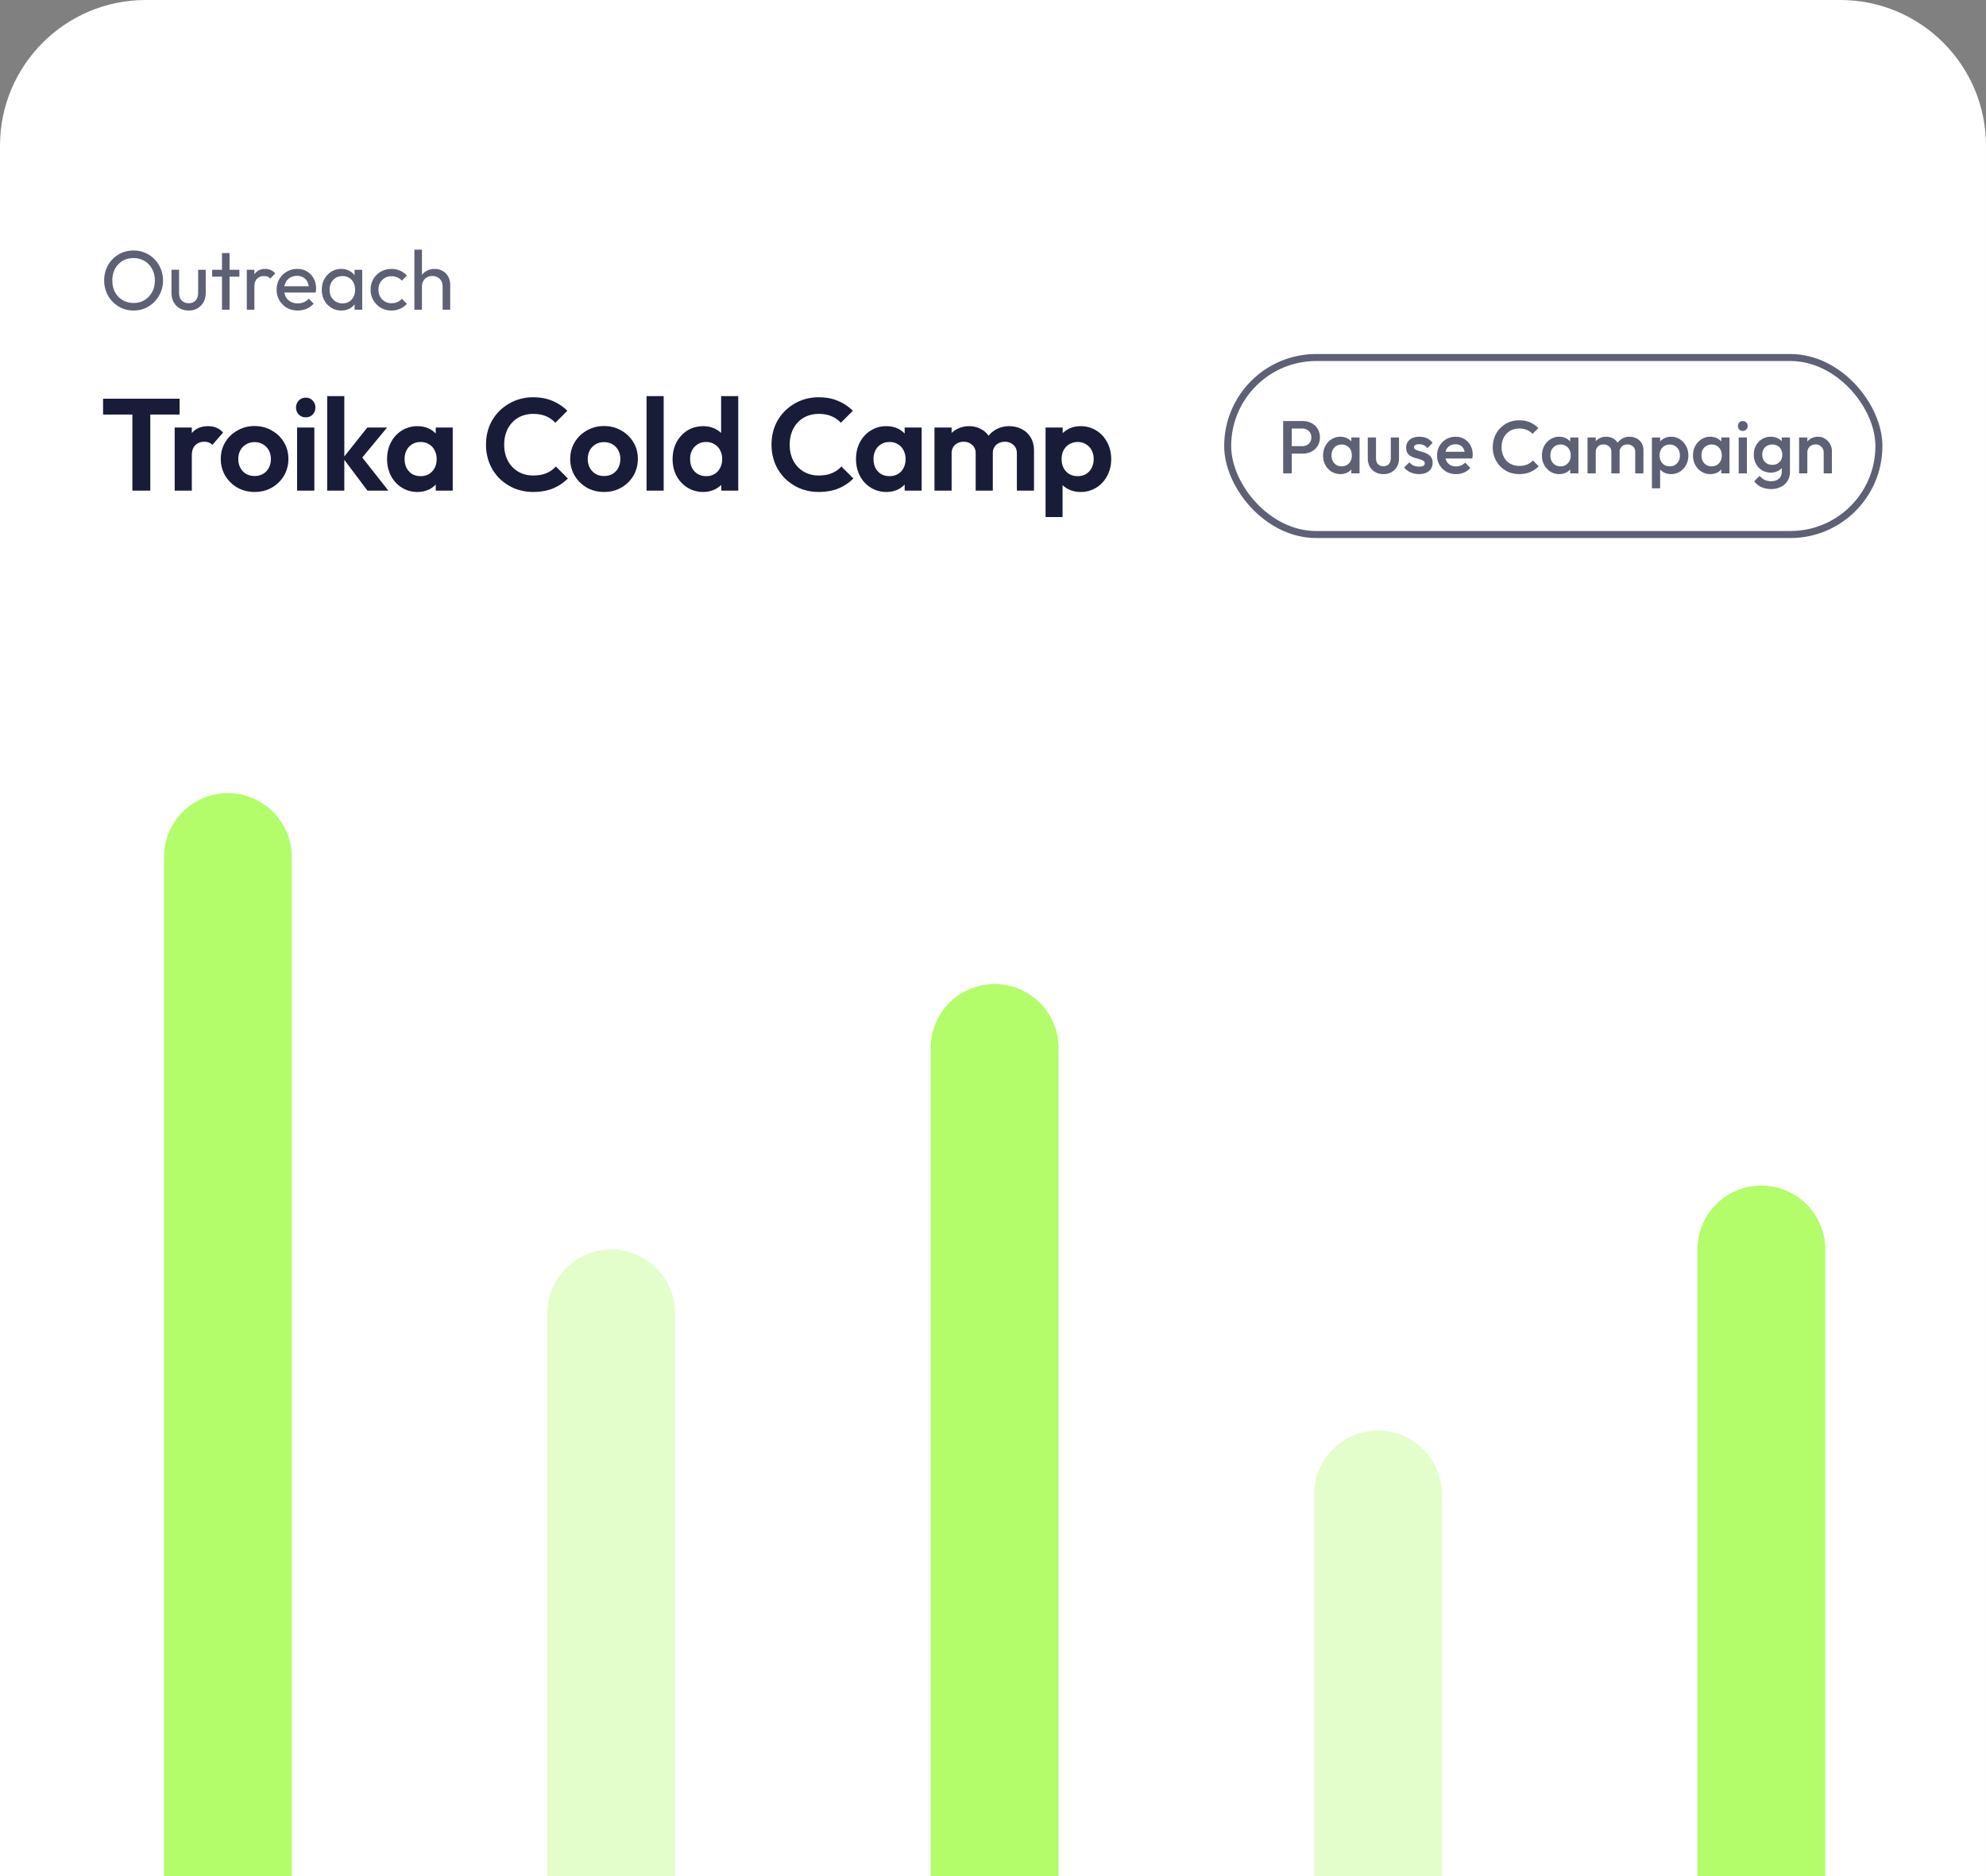 <svg xmlns="http://www.w3.org/2000/svg" width="218" height="206" fill="none"><rect width="100%" height="100%" fill="#808080" stroke="none"/><g clip-path="url(#a)"><path fill="#fff" d="M0 16C0 7.163 7.163 0 16 0h186c8.837 0 16 7.163 16 16v190H0V16z"/><path fill="#B3FC6A" d="M18 94.014a7.014 7.014 0 0 1 14.027 0v140.274H18V94.014z"/><path fill="#B3FC6A" d="M60.082 144.279a7.014 7.014 0 1 1 14.027 0v90.009H60.082v-90.009zm84.165 19.872a7.014 7.014 0 1 1 14.027 0v70.137h-14.027v-70.137z" opacity=".35"/><path fill="#B3FC6A" d="M186.329 137.265a7.014 7.014 0 1 1 14.027 0v97.023h-14.027v-97.023zm-84.165-22.21a7.014 7.014 0 1 1 14.028 0v119.233h-14.028V115.055z"/><path fill="#5E6075" d="M14.673 34.092c-.455 0-.88-.083-1.274-.249a3.26 3.26 0 0 1-1.033-.71 3.402 3.402 0 0 1-.692-1.062 3.42 3.42 0 0 1-.24-1.282c0-.462.08-.89.24-1.283a3.167 3.167 0 0 1 1.707-1.753c.394-.167.818-.25 1.273-.25a3.176 3.176 0 0 1 2.298.95 3.317 3.317 0 0 1 .942 2.345 3.31 3.31 0 0 1-1.966 3.045c-.388.166-.806.25-1.255.25zm-.019-.83c.462 0 .865-.105 1.21-.314.35-.215.627-.508.83-.877.203-.375.304-.803.304-1.282a2.64 2.64 0 0 0-.175-.979 2.384 2.384 0 0 0-.489-.784 2.114 2.114 0 0 0-.738-.508 2.337 2.337 0 0 0-.942-.184c-.455 0-.858.104-1.209.314a2.267 2.267 0 0 0-.82.867c-.198.37-.296.794-.296 1.273 0 .357.055.69.166.997.117.302.277.563.48.785.209.215.455.384.738.507.29.123.603.185.941.185zm6.044.83c-.356 0-.68-.08-.968-.24a1.772 1.772 0 0 1-.665-.683 2.041 2.041 0 0 1-.24-1.005v-2.548h.83v2.51c0 .24.04.45.12.628a.93.93 0 0 0 .37.397c.16.092.347.138.563.138.326 0 .581-.101.766-.304.184-.21.277-.495.277-.858v-2.51h.83v2.547c0 .381-.08.716-.24 1.005-.16.29-.381.517-.664.683a1.92 1.92 0 0 1-.979.24zm3.67-.092v-6.22h.83V34h-.83zm-1.08-3.627v-.757h2.99v.757h-2.99zM27.092 34v-4.384h.83V34h-.83zm.83-2.5-.313-.14c0-.56.129-1.005.387-1.337.259-.333.63-.499 1.117-.499.221 0 .421.04.6.12.178.074.344.2.498.379l-.544.563a.83.83 0 0 0-.305-.213 1.067 1.067 0 0 0-.388-.064c-.307 0-.56.098-.756.295-.197.197-.296.495-.296.895zm4.76 2.592c-.437 0-.83-.098-1.181-.295a2.262 2.262 0 0 1-.83-.821 2.264 2.264 0 0 1-.305-1.172c0-.431.098-.819.295-1.163.203-.345.474-.615.812-.812a2.23 2.23 0 0 1 1.154-.305c.405 0 .762.092 1.07.277a1.9 1.9 0 0 1 .729.766c.178.326.268.695.268 1.107a2.323 2.323 0 0 1-.046.443h-3.701v-.692h3.258l-.305.268c0-.295-.052-.545-.157-.748a1.117 1.117 0 0 0-.443-.48 1.3 1.3 0 0 0-.692-.175 1.48 1.48 0 0 0-.747.185 1.26 1.26 0 0 0-.499.517 1.658 1.658 0 0 0-.175.784c0 .308.061.578.184.812.123.228.299.406.526.535.228.123.49.185.785.185.246 0 .47-.043.673-.13.21-.085.388-.215.536-.387l.535.545c-.21.246-.468.433-.775.563a2.442 2.442 0 0 1-.97.193zm4.781 0c-.4 0-.763-.098-1.089-.295a2.212 2.212 0 0 1-.775-.821 2.424 2.424 0 0 1-.277-1.163c0-.43.093-.818.277-1.163.191-.344.446-.618.766-.821a2.035 2.035 0 0 1 1.098-.305c.333 0 .628.071.886.212a1.657 1.657 0 0 1 .904 1.412v1.32a1.696 1.696 0 0 1-.267.84c-.154.246-.363.44-.627.581a1.902 1.902 0 0 1-.896.203zm.139-.784c.412 0 .744-.139.997-.415.252-.283.378-.643.378-1.08 0-.302-.059-.563-.175-.784a1.207 1.207 0 0 0-.48-.527 1.359 1.359 0 0 0-.73-.193c-.276 0-.522.064-.738.193a1.4 1.4 0 0 0-.498.536 1.617 1.617 0 0 0-.175.766c0 .295.058.556.175.784a1.387 1.387 0 0 0 1.246.72zm1.32.692v-1.181l.156-1.07-.157-1.062v-1.07h.84V34h-.84zm4.051.092c-.43 0-.821-.101-1.172-.304a2.285 2.285 0 0 1-.821-.822 2.334 2.334 0 0 1-.296-1.162 2.3 2.3 0 0 1 .296-1.163c.203-.345.477-.615.821-.812.35-.203.741-.305 1.172-.305.338 0 .652.065.941.194.29.123.539.305.748.544l-.554.554a1.27 1.27 0 0 0-.498-.36 1.53 1.53 0 0 0-.637-.129 1.407 1.407 0 0 0-1.246.71 1.55 1.55 0 0 0-.184.767c0 .289.061.544.184.766.123.221.292.396.508.526.215.129.461.193.738.193.234 0 .446-.04.637-.12a1.44 1.44 0 0 0 .507-.369l.545.554a2.078 2.078 0 0 1-.748.544 2.28 2.28 0 0 1-.941.194zM48.586 34v-2.556c0-.332-.104-.606-.313-.822-.21-.215-.48-.323-.813-.323-.221 0-.418.05-.59.148a1.072 1.072 0 0 0-.406.406 1.17 1.17 0 0 0-.148.59l-.341-.193c0-.332.073-.628.221-.886a1.59 1.59 0 0 1 .618-.61c.265-.153.563-.23.895-.23.333 0 .625.074.877.222.259.147.462.354.61.618.147.265.22.57.22.914V34h-.83zm-3.1 0v-6.59h.83V34h-.83z"/><path fill="#181C39" d="M14.531 53.868V43.99h1.967v9.877h-1.967zm-3.215-8.355v-1.737h8.398v1.737h-8.398zm7.858 8.355v-6.934h1.881v6.934h-1.88zm1.881-3.833-.732-.488c.086-.852.335-1.522.746-2.01.412-.497 1.005-.746 1.78-.746.335 0 .637.057.905.172.268.105.512.282.732.531l-1.177 1.35a.987.987 0 0 0-.388-.259 1.348 1.348 0 0 0-.502-.086c-.402 0-.732.13-.99.388-.25.248-.374.631-.374 1.148zm6.898 3.977c-.7 0-1.33-.158-1.895-.474-.555-.326-1-.761-1.335-1.307a3.593 3.593 0 0 1-.488-1.851c0-.68.162-1.288.488-1.824.325-.545.77-.976 1.335-1.291a3.698 3.698 0 0 1 1.88-.489c.708 0 1.34.163 1.895.488.565.316 1.01.747 1.335 1.292.326.536.488 1.144.488 1.824 0 .68-.162 1.296-.488 1.851a3.64 3.64 0 0 1-1.335 1.307c-.555.316-1.182.474-1.88.474zm-.015-1.752c.354 0 .665-.076.933-.23.278-.162.488-.382.632-.66.153-.287.23-.612.23-.976a1.96 1.96 0 0 0-.23-.962 1.641 1.641 0 0 0-.632-.646 1.762 1.762 0 0 0-.933-.244c-.344 0-.65.081-.919.244a1.64 1.64 0 0 0-.631.646c-.153.278-.23.598-.23.962s.077.689.23.976c.153.278.363.498.631.66.268.154.575.23.92.23zm4.673 1.608v-6.934h1.894v6.934H32.61zm.947-8.053c-.306 0-.56-.1-.76-.302a1.08 1.08 0 0 1-.302-.775c0-.297.1-.55.301-.76.201-.211.455-.317.76-.317.317 0 .57.106.762.316.2.21.301.464.301.761 0 .306-.1.565-.301.775-.192.201-.445.302-.761.302zm6.778 8.053-2.684-3.575 2.67-3.359h2.168l-3.13 3.79.072-.919 3.201 4.063h-2.297zm-4.421 0V43.489h1.88v10.379h-1.88zm9.905.143a3.165 3.165 0 0 1-1.708-.473 3.302 3.302 0 0 1-1.192-1.292c-.287-.546-.43-1.158-.43-1.838 0-.689.143-1.306.43-1.852a3.302 3.302 0 0 1 1.192-1.291 3.166 3.166 0 0 1 1.708-.474c.498 0 .943.1 1.335.301.392.201.703.483.933.847.24.354.369.756.388 1.206v2.498c-.02.46-.149.866-.388 1.22-.23.354-.54.636-.933.847a2.886 2.886 0 0 1-1.335.301zm.345-1.736c.526 0 .952-.173 1.277-.517.326-.354.488-.809.488-1.364a1.96 1.96 0 0 0-.23-.962 1.527 1.527 0 0 0-.617-.66 1.688 1.688 0 0 0-.918-.244c-.345 0-.651.081-.92.244a1.648 1.648 0 0 0-.616.66 2.064 2.064 0 0 0-.216.962c0 .373.072.703.216.99.153.278.358.498.617.66.268.154.574.23.919.23zm1.665 1.593v-1.866l.301-1.694-.301-1.665v-1.709h1.866v6.934H47.83zm10.702.143a5.37 5.37 0 0 1-2.053-.387 5.329 5.329 0 0 1-1.666-1.105 5.128 5.128 0 0 1-1.09-1.666 5.51 5.51 0 0 1-.374-2.038c0-.727.125-1.407.373-2.039a4.967 4.967 0 0 1 1.091-1.65 5.376 5.376 0 0 1 1.651-1.106 5.24 5.24 0 0 1 2.068-.402c.803 0 1.512.134 2.124.402a5.166 5.166 0 0 1 1.622 1.077l-1.32 1.32a2.892 2.892 0 0 0-1.02-.717c-.402-.172-.87-.259-1.407-.259-.468 0-.9.082-1.291.244a2.777 2.777 0 0 0-1.005.69 2.998 2.998 0 0 0-.66 1.076c-.154.412-.23.866-.23 1.364 0 .507.076.967.23 1.378.152.412.372.77.66 1.077.287.296.622.526 1.005.689a3.34 3.34 0 0 0 1.291.244c.565 0 1.048-.086 1.45-.259a2.783 2.783 0 0 0 1.034-.732l1.32 1.32a5.006 5.006 0 0 1-1.636 1.092c-.622.258-1.344.387-2.167.387zm7.78 0c-.699 0-1.33-.157-1.895-.473-.555-.326-1-.761-1.335-1.307a3.593 3.593 0 0 1-.488-1.851c0-.68.163-1.288.488-1.824.325-.545.77-.976 1.335-1.291a3.699 3.699 0 0 1 1.88-.489c.709 0 1.34.163 1.895.488.565.316 1.01.747 1.336 1.292.325.536.488 1.144.488 1.824 0 .68-.163 1.296-.489 1.851a3.64 3.64 0 0 1-1.335 1.307c-.555.316-1.181.474-1.88.474zm-.014-1.75c.354 0 .665-.077.933-.23.277-.163.488-.383.631-.66.153-.288.23-.613.23-.977a1.96 1.96 0 0 0-.23-.962 1.64 1.64 0 0 0-.631-.646 1.762 1.762 0 0 0-.933-.244c-.345 0-.651.081-.92.244a1.64 1.64 0 0 0-.63.646 1.96 1.96 0 0 0-.23.962c0 .364.076.689.23.976.152.278.363.498.63.66.269.154.575.23.92.23zm4.672 1.607V43.489h1.88v10.379h-1.88zm6.219.143a3.191 3.191 0 0 1-1.723-.473 3.41 3.41 0 0 1-1.206-1.292c-.287-.546-.43-1.158-.43-1.838 0-.689.143-1.306.43-1.852a3.449 3.449 0 0 1 1.192-1.291c.507-.316 1.086-.474 1.737-.474.497 0 .942.1 1.335.301.402.201.722.483.962.847.248.354.382.756.402 1.206v2.47c-.02.449-.149.856-.388 1.22-.24.363-.56.65-.962.86a2.86 2.86 0 0 1-1.35.316zm.316-1.736c.354 0 .66-.077.918-.23a1.64 1.64 0 0 0 .618-.66 2.08 2.08 0 0 0 .23-.991 1.96 1.96 0 0 0-.23-.962 1.527 1.527 0 0 0-.618-.66 1.661 1.661 0 0 0-.904-.244 1.76 1.76 0 0 0-.933.244 1.782 1.782 0 0 0-.617.66 2.064 2.064 0 0 0-.216.962c0 .373.072.703.216.99.153.278.363.498.631.66.268.154.57.23.905.23zm3.531 1.593H79.17v-1.866l.301-1.694-.316-1.665v-5.154h1.881v10.379zm8.835.143a5.37 5.37 0 0 1-2.052-.387 5.327 5.327 0 0 1-1.666-1.105 5.128 5.128 0 0 1-1.09-1.666 5.51 5.51 0 0 1-.374-2.038c0-.727.125-1.407.374-2.039a4.967 4.967 0 0 1 1.09-1.65 5.376 5.376 0 0 1 1.651-1.106 5.24 5.24 0 0 1 2.067-.402c.804 0 1.513.134 2.125.402a5.165 5.165 0 0 1 1.622 1.077l-1.32 1.32a2.892 2.892 0 0 0-1.02-.717c-.402-.172-.87-.259-1.407-.259-.468 0-.9.082-1.291.244a2.777 2.777 0 0 0-1.005.69 2.998 2.998 0 0 0-.66 1.076c-.154.412-.23.866-.23 1.364 0 .507.076.967.23 1.378.152.412.372.77.66 1.077.287.296.622.526 1.004.689a3.34 3.34 0 0 0 1.293.244c.564 0 1.047-.086 1.45-.259a2.783 2.783 0 0 0 1.033-.732l1.32 1.32a5.006 5.006 0 0 1-1.636 1.092c-.622.258-1.344.387-2.168.387zm7.422 0a3.165 3.165 0 0 1-1.708-.473 3.302 3.302 0 0 1-1.192-1.292c-.287-.546-.43-1.158-.43-1.838 0-.689.143-1.306.43-1.852a3.302 3.302 0 0 1 1.192-1.291 3.166 3.166 0 0 1 1.708-.474c.498 0 .943.1 1.335.301.392.201.704.483.933.847.24.354.369.756.388 1.206v2.498c-.02.46-.149.866-.388 1.22-.23.354-.54.636-.933.847a2.886 2.886 0 0 1-1.335.301zm.345-1.736c.526 0 .952-.173 1.277-.517.326-.354.488-.809.488-1.364a1.96 1.96 0 0 0-.23-.962 1.527 1.527 0 0 0-.617-.66 1.688 1.688 0 0 0-.918-.244c-.345 0-.651.081-.92.244a1.648 1.648 0 0 0-.616.66 2.064 2.064 0 0 0-.216.962c0 .373.072.703.216.99.153.278.358.498.617.66.268.154.574.23.919.23zm1.665 1.593v-1.866l.301-1.694-.301-1.665v-1.709h1.866v6.934h-1.866zm3.273 0v-6.934h1.881v6.934h-1.881zm4.522 0v-4.091c0-.402-.129-.713-.387-.933-.249-.23-.56-.345-.934-.345-.248 0-.473.053-.674.158-.201.096-.359.24-.474.43a1.314 1.314 0 0 0-.172.69l-.732-.36c0-.535.115-1 .344-1.392.239-.392.56-.694.962-.904.402-.22.857-.33 1.364-.33.478 0 .914.11 1.306.33.392.21.704.512.933.904.23.383.345.847.345 1.393v4.45h-1.881zm4.522 0v-4.091c0-.402-.129-.713-.388-.933-.248-.23-.559-.345-.933-.345-.239 0-.464.053-.674.158-.201.096-.359.24-.474.43a1.314 1.314 0 0 0-.172.69l-1.077-.259c.038-.555.187-1.033.445-1.435a2.616 2.616 0 0 1 1.019-.948c.421-.23.89-.344 1.407-.344s.981.11 1.393.33c.411.21.736.517.976.919.239.402.359.88.359 1.435v4.393h-1.881zm6.996.143c-.498 0-.948-.1-1.35-.301a2.579 2.579 0 0 1-.961-.847 2.298 2.298 0 0 1-.388-1.22v-2.455c.019-.46.148-.866.388-1.22a2.68 2.68 0 0 1 .961-.861c.402-.21.852-.316 1.35-.316a3.19 3.19 0 0 1 1.722.474c.508.315.905.746 1.192 1.291.297.546.445 1.163.445 1.852 0 .68-.148 1.292-.445 1.838a3.296 3.296 0 0 1-1.192 1.292 3.189 3.189 0 0 1-1.722.474zm-.33-1.736c.344 0 .65-.077.918-.23a1.65 1.65 0 0 0 .618-.66 2.08 2.08 0 0 0 .229-.991 1.96 1.96 0 0 0-.229-.962 1.531 1.531 0 0 0-.618-.66 1.734 1.734 0 0 0-.918-.244 1.71 1.71 0 0 0-.905.244 1.615 1.615 0 0 0-.631.66 2.06 2.06 0 0 0-.216.962c0 .373.072.703.216.99.153.278.359.498.617.66.268.154.574.23.919.23zm-3.517 4.493v-9.834h1.88v1.824l-.316 1.679.302 1.68v4.65h-1.866z"/><rect width="71.485" height="19.434" x="134.76" y="39.252" stroke="#5E6075" stroke-width=".769" rx="9.717"/><path fill="#5E6075" d="M141.499 49.804v-.82h1.436c.197 0 .369-.039.517-.115a.935.935 0 0 0 .361-.337 1 1 0 0 0 .131-.516.956.956 0 0 0-.131-.51.861.861 0 0 0-.361-.335 1.049 1.049 0 0 0-.517-.123h-1.436v-.82h1.485c.361 0 .684.073.968.22.29.148.517.356.681.624.169.268.254.583.254.944 0 .36-.085.675-.254.943a1.668 1.668 0 0 1-.681.623 2.07 2.07 0 0 1-.968.222h-1.485zm-.648 2.165v-5.742h.944v5.742h-.944zm6.276.082a1.8 1.8 0 0 1-.968-.27 1.985 1.985 0 0 1-.68-.73 2.191 2.191 0 0 1-.247-1.042c0-.388.082-.736.247-1.042.169-.312.396-.558.68-.738.29-.186.613-.28.968-.28.301 0 .566.067.796.198a1.432 1.432 0 0 1 .763 1.288v1.132c0 .284-.068.538-.205.763a1.432 1.432 0 0 1-.55.533 1.677 1.677 0 0 1-.804.188zm.148-.853c.334 0 .602-.112.804-.336.208-.224.312-.511.312-.861 0-.235-.047-.443-.14-.624a1 1 0 0 0-.394-.418 1.064 1.064 0 0 0-.582-.156 1.074 1.074 0 0 0-.976.574c-.093.18-.14.389-.14.624s.047.443.14.623c.098.18.23.323.394.427.169.098.363.147.582.147zm1.058.771v-1.058l.156-.96-.156-.951v-.968h.903v3.937h-.903zm3.52.082c-.334 0-.632-.073-.894-.221a1.612 1.612 0 0 1-.607-.607 1.867 1.867 0 0 1-.214-.902v-2.29h.903v2.248c0 .192.03.356.09.493a.719.719 0 0 0 .279.303.885.885 0 0 0 .443.107c.262 0 .462-.077.599-.23.142-.158.213-.383.213-.672v-2.248h.902v2.289c0 .344-.073.648-.221.91-.142.257-.342.46-.599.607a1.817 1.817 0 0 1-.894.213zm3.909 0c-.218 0-.429-.027-.631-.082a2.353 2.353 0 0 1-.558-.246 1.924 1.924 0 0 1-.443-.393l.574-.575c.137.159.293.28.468.361.18.077.383.115.607.115.202 0 .355-.03.459-.09a.287.287 0 0 0 .156-.263.315.315 0 0 0-.148-.279 1.321 1.321 0 0 0-.385-.164 13.943 13.943 0 0 0-.492-.147 2.688 2.688 0 0 1-.492-.197 1.108 1.108 0 0 1-.378-.353c-.098-.148-.147-.339-.147-.574 0-.252.057-.468.172-.648.12-.18.287-.32.5-.419a1.89 1.89 0 0 1 .779-.147c.318 0 .597.057.837.172.246.11.451.276.615.5l-.574.575a1.144 1.144 0 0 0-.394-.32 1.155 1.155 0 0 0-.508-.107c-.181 0-.32.027-.418.082-.099.055-.148.134-.148.238 0 .11.049.194.148.254.098.06.224.112.377.156.158.044.323.093.492.148.175.05.339.12.492.213.159.088.287.208.386.361.098.148.147.342.147.582 0 .383-.134.687-.402.911-.267.224-.631.336-1.091.336zm4.067 0c-.394 0-.75-.087-1.067-.262a2.06 2.06 0 0 1-.746-.738 2.052 2.052 0 0 1-.271-1.05c0-.389.09-.736.271-1.042a2.01 2.01 0 0 1 .73-.738 2.03 2.03 0 0 1 1.033-.271c.367 0 .689.085.968.254.285.17.506.402.665.697.164.296.246.632.246 1.01 0 .065-.006.133-.017.204-.005.066-.016.14-.032.222h-3.232v-.738h2.764l-.336.295a1.506 1.506 0 0 0-.14-.607.872.872 0 0 0-.352-.377 1.064 1.064 0 0 0-.55-.132c-.23 0-.429.05-.599.148a1.008 1.008 0 0 0-.394.418 1.33 1.33 0 0 0-.139.632c0 .246.049.462.148.648.098.186.238.33.418.435.18.098.388.148.623.148.203 0 .389-.036.558-.107.175-.071.323-.175.443-.312l.574.583a1.832 1.832 0 0 1-.697.508 2.218 2.218 0 0 1-.869.172zm6.926 0c-.416 0-.801-.073-1.157-.221a2.892 2.892 0 0 1-.918-.632 2.898 2.898 0 0 1-.607-.943 3.11 3.11 0 0 1-.214-1.157c0-.41.071-.793.214-1.148.142-.361.344-.675.607-.944.262-.267.568-.478.918-.631.356-.153.741-.23 1.157-.23.465 0 .867.077 1.206.23.339.153.64.36.902.623l-.64.64a1.748 1.748 0 0 0-.623-.435 2.119 2.119 0 0 0-.845-.155c-.284 0-.544.049-.779.147a1.78 1.78 0 0 0-.615.427c-.17.18-.301.396-.394.648-.093.251-.14.527-.14.828 0 .301.047.577.14.829.093.251.224.47.394.656.175.18.38.32.615.418.235.099.495.148.779.148.35 0 .645-.052.886-.156a1.84 1.84 0 0 0 .623-.443l.64.64a2.865 2.865 0 0 1-.927.632c-.355.153-.763.23-1.222.23zm4.397 0a1.79 1.79 0 0 1-.968-.27 1.98 1.98 0 0 1-.681-.73 2.202 2.202 0 0 1-.246-1.042c0-.388.082-.736.246-1.042.169-.312.396-.558.681-.738.289-.186.612-.28.968-.28.3 0 .566.067.795.198a1.432 1.432 0 0 1 .763 1.288v1.132c0 .284-.068.538-.205.763a1.425 1.425 0 0 1-.55.533 1.676 1.676 0 0 1-.803.188zm.147-.853c.334 0 .602-.112.804-.336.208-.224.312-.511.312-.861 0-.235-.047-.443-.14-.624a1.005 1.005 0 0 0-.393-.418 1.068 1.068 0 0 0-.583-.156 1.074 1.074 0 0 0-.976.574c-.093.18-.139.389-.139.624s.046.443.139.623c.098.18.23.323.394.427.169.098.363.147.582.147zm1.058.771v-1.058l.156-.96-.156-.951v-.968h.903v3.937h-.903zm1.904 0v-3.937h.902v3.937h-.902zm2.617 0v-2.346c0-.262-.082-.465-.246-.607a.875.875 0 0 0-.607-.221.977.977 0 0 0-.443.098.769.769 0 0 0-.304.287.814.814 0 0 0-.115.443l-.352-.197c0-.3.065-.56.197-.779.131-.219.309-.388.533-.508.224-.126.476-.19.754-.19.279 0 .531.061.755.181.224.12.402.29.533.509.132.219.197.481.197.787v2.543h-.902zm2.617 0v-2.346c0-.262-.082-.465-.246-.607a.875.875 0 0 0-.607-.221.958.958 0 0 0-.435.098.758.758 0 0 0-.312.287.814.814 0 0 0-.115.443l-.508-.197c.027-.3.114-.56.262-.779a1.608 1.608 0 0 1 1.337-.697c.285 0 .542.06.771.18.23.12.413.29.55.509.137.219.205.481.205.787v2.543h-.902zm3.94.082c-.301 0-.569-.063-.804-.188a1.497 1.497 0 0 1-.558-.533 1.484 1.484 0 0 1-.197-.763v-1.132c0-.285.069-.539.205-.763.137-.224.323-.4.558-.525.235-.131.5-.197.796-.197.355 0 .675.093.96.279.289.18.516.426.68.738.17.306.255.654.255 1.042 0 .383-.085.73-.255 1.042-.164.306-.391.55-.68.73a1.76 1.76 0 0 1-.96.27zm-.148-.853c.219 0 .41-.049.574-.147a1.06 1.06 0 0 0 .394-.427c.099-.18.148-.388.148-.623s-.049-.443-.148-.624a1 1 0 0 0-.394-.418 1.049 1.049 0 0 0-.574-.156c-.219 0-.413.052-.582.156a1 1 0 0 0-.394.418c-.093.18-.139.389-.139.624s.046.443.139.623c.093.18.224.323.394.427.169.098.363.147.582.147zm-1.96 2.412v-5.578h.902v1.058l-.156.96.156.951v2.609h-.902zm6.407-1.559c-.356 0-.678-.09-.968-.27a1.987 1.987 0 0 1-.681-.73 2.202 2.202 0 0 1-.246-1.042c0-.388.082-.736.246-1.042a1.97 1.97 0 0 1 .681-.738c.29-.186.612-.28.968-.28.301 0 .566.067.795.198a1.42 1.42 0 0 1 .763 1.288v1.132c0 .284-.068.538-.205.763a1.429 1.429 0 0 1-.549.533 1.677 1.677 0 0 1-.804.188zm.147-.853c.334 0 .602-.112.804-.336.208-.224.312-.511.312-.861 0-.235-.046-.443-.139-.624a1.007 1.007 0 0 0-.394-.418 1.066 1.066 0 0 0-.583-.156 1.081 1.081 0 0 0-.976.574c-.093.18-.139.389-.139.624s.046.443.139.623c.099.18.23.323.394.427.17.098.364.147.582.147zm1.059.771v-1.058l.155-.96-.155-.951v-.968h.902v3.937h-.902zm1.912 0v-3.937h.902v3.937h-.902zm.451-4.659a.525.525 0 0 1-.386-.156.54.54 0 0 1-.147-.385.54.54 0 0 1 .147-.386.525.525 0 0 1 .386-.156c.158 0 .287.052.385.156a.537.537 0 0 1 .148.386.537.537 0 0 1-.148.385.506.506 0 0 1-.385.156zm3.104 6.382c-.416 0-.78-.077-1.091-.23a1.887 1.887 0 0 1-.755-.631l.59-.59c.159.196.34.344.542.442.202.099.446.148.73.148.355 0 .637-.093.845-.28.208-.18.312-.428.312-.746v-.968l.155-.87-.155-.877v-1.058h.902v3.773c0 .378-.088.706-.263.985a1.788 1.788 0 0 1-.73.664 2.351 2.351 0 0 1-1.082.238zm-.041-1.805c-.35 0-.668-.084-.952-.254a1.896 1.896 0 0 1-.664-.714 2.125 2.125 0 0 1-.238-1.009c0-.371.079-.705.238-1a1.85 1.85 0 0 1 .664-.698 1.78 1.78 0 0 1 .952-.262c.311 0 .585.063.82.189.235.125.418.3.549.525.132.218.197.475.197.77v.969c0 .29-.068.547-.205.77a1.37 1.37 0 0 1-.549.526 1.699 1.699 0 0 1-.812.188zm.18-.853c.219 0 .41-.046.574-.14a.954.954 0 0 0 .378-.385c.093-.17.139-.366.139-.59 0-.225-.046-.419-.139-.583a.94.94 0 0 0-.378-.393 1.143 1.143 0 0 0-.574-.14c-.219 0-.413.047-.582.14a.99.99 0 0 0-.386.393 1.162 1.162 0 0 0-.139.583c0 .218.046.413.139.582.093.17.222.3.386.394.169.093.363.14.582.14zm5.637.935v-2.272a.88.88 0 0 0-.254-.648.852.852 0 0 0-.64-.254.943.943 0 0 0-.468.115.826.826 0 0 0-.32.32.946.946 0 0 0-.114.467l-.353-.197c0-.3.066-.566.197-.795.131-.236.311-.419.541-.55.235-.137.498-.205.788-.205.295 0 .557.076.787.23.23.147.41.341.542.582.131.235.196.481.196.738v2.47h-.902zm-2.699 0v-3.937h.903v3.937h-.903z"/></g><defs><clipPath id="a"><path fill="#fff" d="M0 0h218v206H0z"/></clipPath></defs></svg>